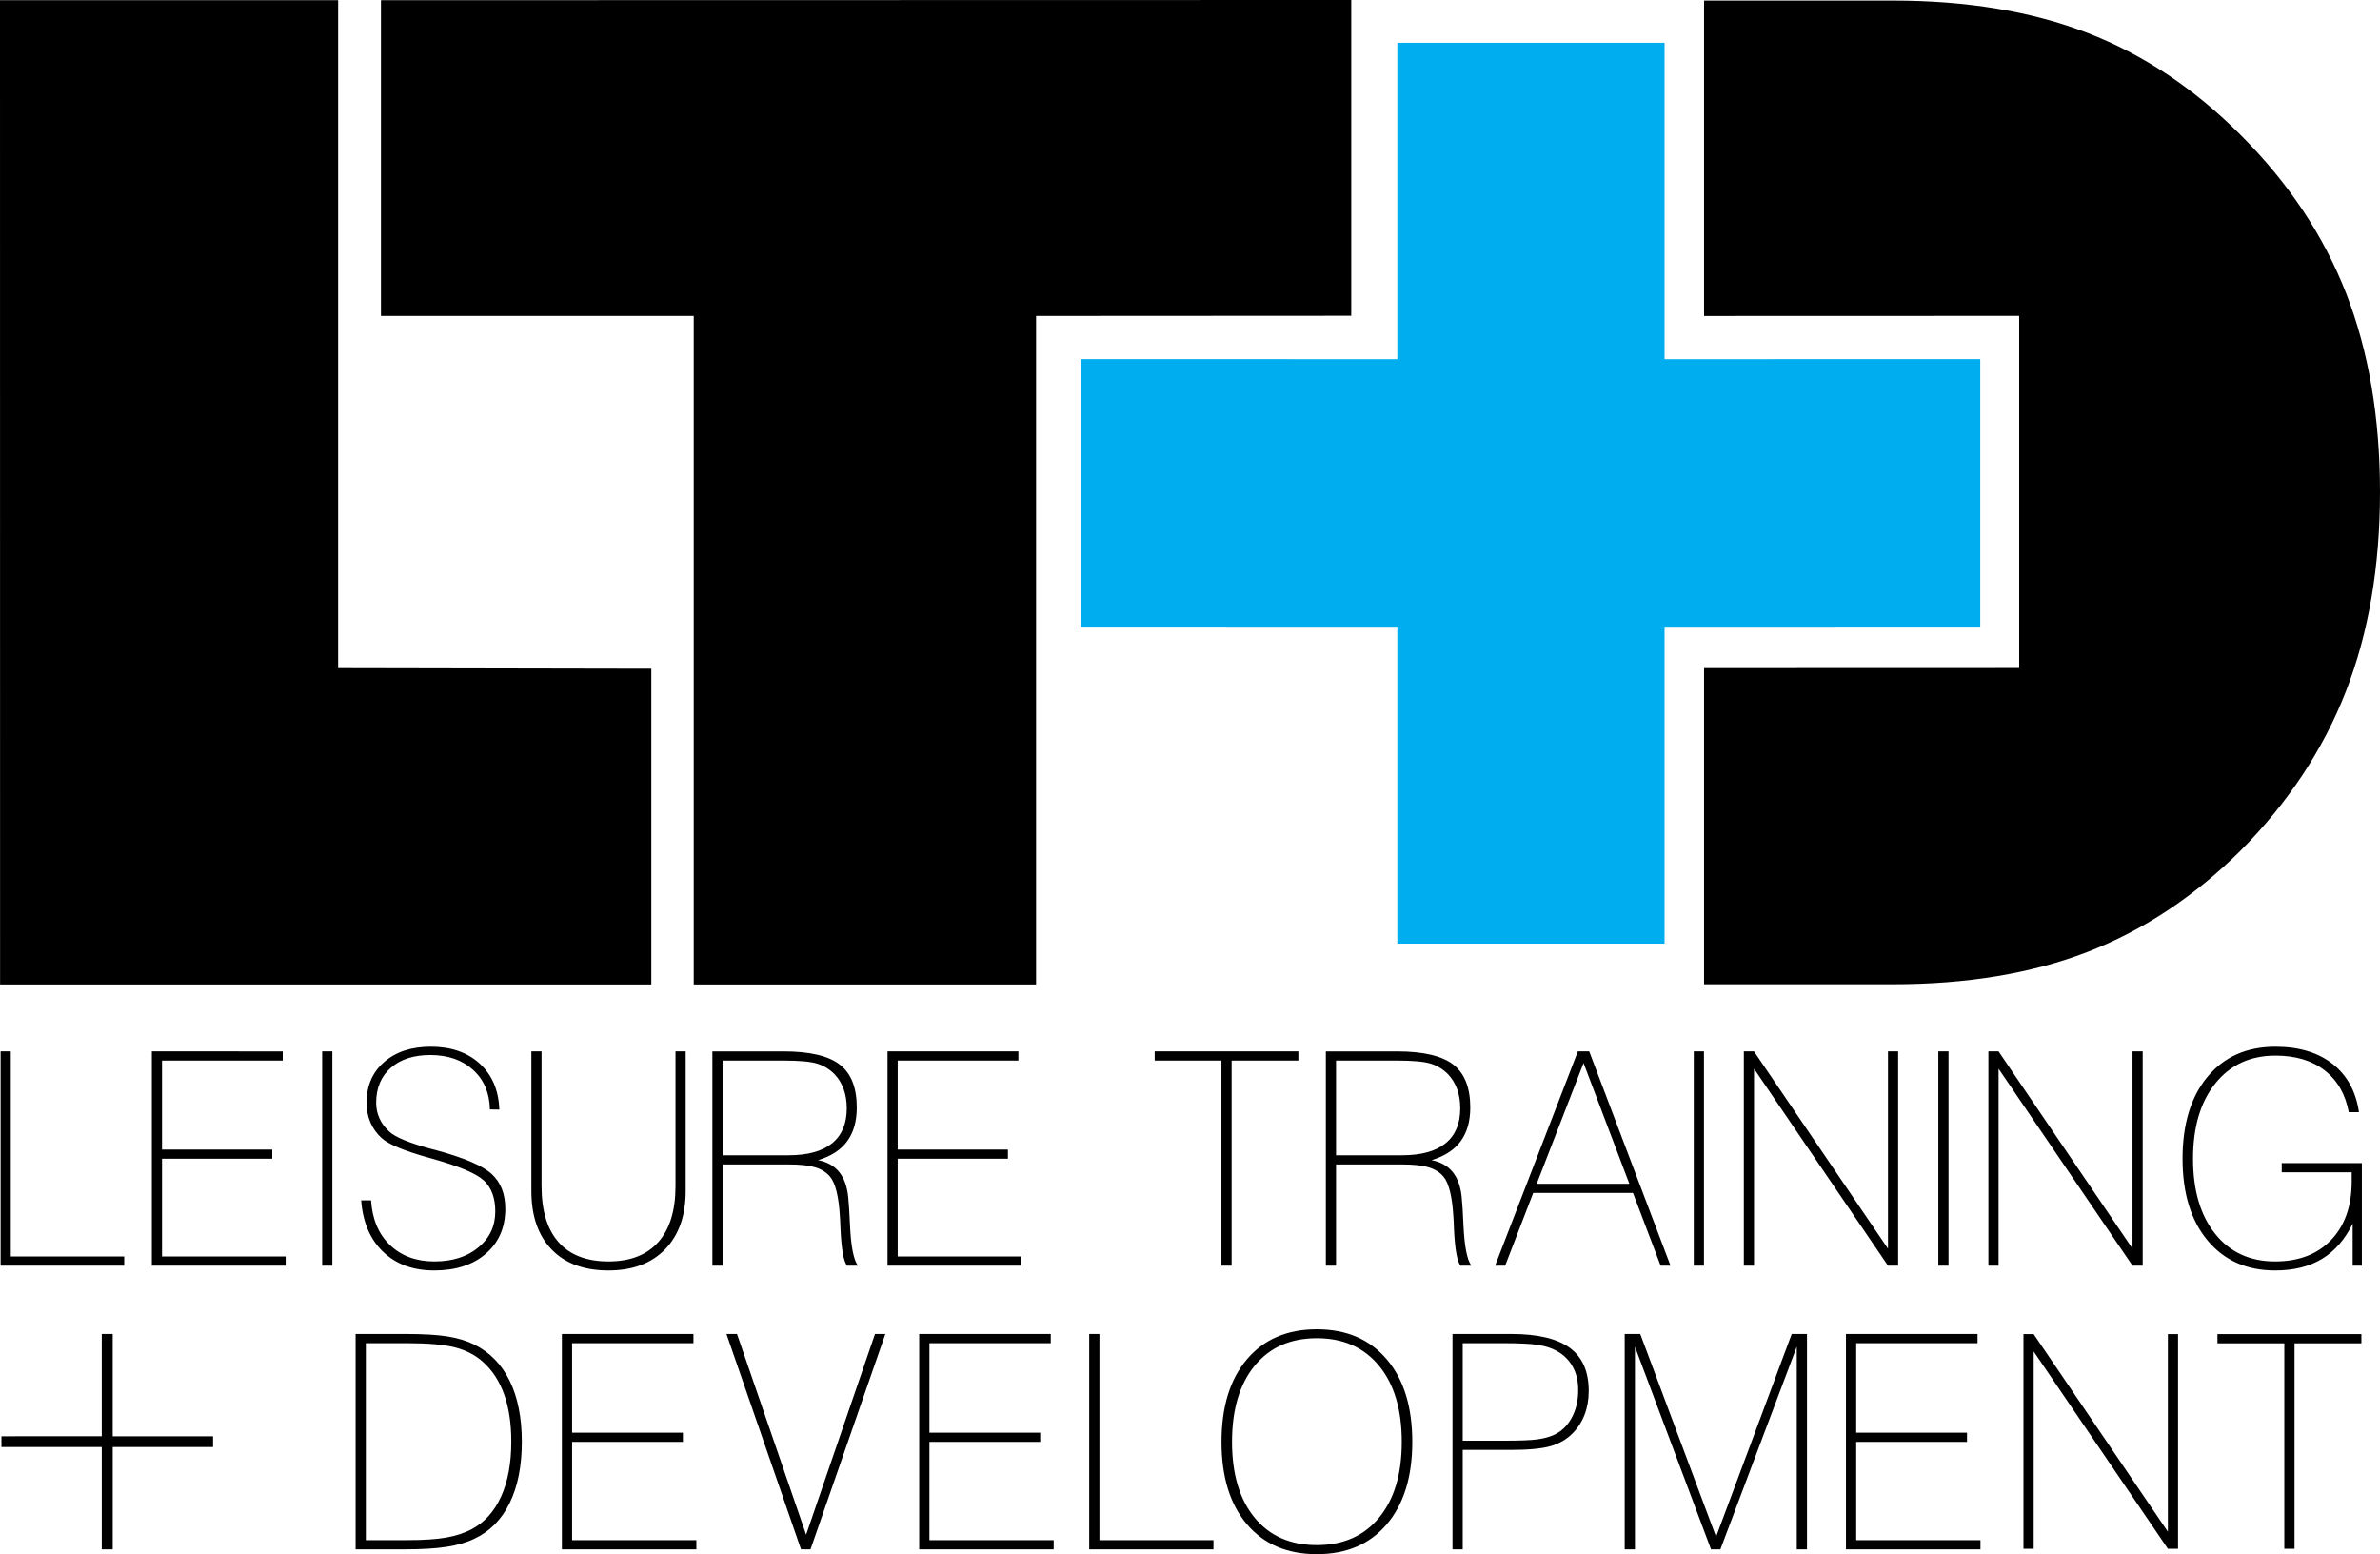 <?xml version="1.0" encoding="UTF-8"?> <svg xmlns="http://www.w3.org/2000/svg" xmlns:xlink="http://www.w3.org/1999/xlink" version="1.1" id="LTD_Logo" x="0px" y="0px" width="1103.01px" height="720.129px" viewBox="0 0 1103.01 720.129" xml:space="preserve"> <path d="M373.598,711.114l-32.045-93.023h-4.881l34.557,99.8h4.402l34.688-99.8h-4.809L373.598,711.114z M430.739,668.096h51.35 v-4.271h-51.35v-41.466h56.235v-4.269h-60.977v99.8h62.334v-4.269h-57.593V668.096z M52.242,618.093h-5.07v47.404H0.667v4.985 h46.505v47.408h5.07v-47.408H98.75v-4.985H52.242V618.093z M509.533,618.091h-4.74v99.8h57.591v-4.269h-52.851V618.091z M265.143,668.096h51.35v-4.271h-51.35v-41.466h56.235v-4.269h-60.973v99.8h62.331v-4.269h-57.592V668.096z M219.75,622.971 c-3.434-1.715-7.534-2.958-12.301-3.727c-4.762-0.765-11.345-1.153-19.748-1.153h-22.899v99.8h22.899 c7.815,0,14.216-0.384,19.209-1.156c4.989-0.761,9.269-2.003,12.839-3.719c7.182-3.343,12.659-8.857,16.428-16.535 c3.77-7.678,5.66-17.141,5.66-28.385c0-11.206-1.876-20.634-5.626-28.293C232.46,632.15,226.977,626.539,219.75,622.971z M232.217,693.448c-3.16,6.948-7.723,12.008-13.687,15.163c-3.386,1.762-7.313,3.034-11.788,3.822 c-4.475,0.791-10.457,1.188-17.955,1.188h-19.243v-91.263h19.243c9.71,0,17.099,0.655,22.154,1.966 c5.057,1.311,9.326,3.521,12.808,6.636c4.379,3.879,7.673,8.912,9.885,15.096c2.217,6.185,3.323,13.496,3.323,21.936 C236.958,678.015,235.375,686.498,232.217,693.448z M1004.705,709.725L942.5,618.16h-4.718v99.461h4.728v-91.425l62.195,91.425 h4.715V618.16h-4.715V709.725z M1027.688,622.414h30.984v95.207h4.728v-95.207h30.997v-4.254h-66.709V622.414z M860.26,668.096 h51.348v-4.271H860.26v-41.466h56.229v-4.269h-60.978v99.8h62.33v-4.269H860.26V668.096z M610.284,615.927 c-13.731,0-24.533,4.628-32.389,13.89c-7.858,9.254-11.788,22.014-11.788,38.279c0,16.213,3.93,28.937,11.788,38.176 c7.855,9.234,18.657,13.857,32.389,13.857c13.771,0,24.591-4.631,32.441-13.893c7.87-9.258,11.8-21.975,11.8-38.141 c0-16.218-3.942-28.966-11.825-38.247C634.818,620.568,624.014,615.927,610.284,615.927z M639.143,703.188 c-7.001,8.496-16.618,12.736-28.858,12.736c-12.29,0-21.913-4.24-28.864-12.736c-6.957-8.49-10.441-20.191-10.441-35.092 c0-14.997,3.498-26.749,10.473-35.269c6.983-8.51,16.591-12.771,28.833-12.771c12.24,0,21.857,4.269,28.858,12.808 c7.006,8.534,10.505,20.282,10.505,35.231C649.647,682.996,646.148,694.697,639.143,703.188z M727.524,624.531 c-5.848-4.292-14.918-6.44-27.203-6.44h-27.162v99.8h4.742v-46.07h22.015c8.31,0,14.511-0.582,18.595-1.729 c4.089-1.153,7.515-3.129,10.265-5.927c2.439-2.445,4.305-5.33,5.594-8.672c1.289-3.341,1.924-7.008,1.924-10.975 C736.293,635.482,733.375,628.822,727.524,624.531z M728.375,656.994c-2.039,3.713-4.812,6.353-8.337,7.928 c-2.122,0.94-4.672,1.619-7.66,2.024c-2.973,0.403-8.153,0.602-15.506,0.602h-18.971v-45.188h19.104 c7.269,0,12.579,0.273,15.922,0.813c3.338,0.533,6.184,1.462,8.536,2.766c3.251,1.797,5.72,4.236,7.41,7.317 c1.702,3.081,2.546,6.664,2.546,10.755C731.419,648.96,730.405,653.285,728.375,656.994z M795.313,712.064l-35.14-93.974h-7.207 v99.8h4.746v-93.904l35.26,93.904h4.341l35.4-93.904v93.904h4.735v-99.8h-7.071L795.313,712.064z M570.796,586.445v-95.036h30.935 v-4.247h-66.593v4.247h30.938v95.036H570.796z M57.573,582.197H5v-95.035H0.283v99.283h57.29V582.197z M201.359,584.489 c-8.492,0-15.38-2.538-20.659-7.616c-5.279-5.078-8.188-11.975-8.729-20.693h-4.584c0.765,10.155,4.157,18.112,10.179,23.859 c6.023,5.754,13.908,8.63,23.66,8.63c10.018,0,18.016-2.605,23.995-7.82c5.975-5.212,8.963-12.129,8.963-20.758 c0-6.876-2.1-12.243-6.303-16.11c-4.202-3.864-12.862-7.566-25.981-11.116c-0.405-0.092-1.035-0.251-1.888-0.474 c-10.337-2.79-16.876-5.484-19.615-8.092c-2.024-1.841-3.539-3.884-4.552-6.134c-1.007-2.244-1.513-4.651-1.513-7.213 c0-6.783,2.243-12.166,6.739-16.143c4.493-3.975,10.604-5.961,18.333-5.961c8.221,0,14.85,2.303,19.884,6.911 c5.033,4.603,7.616,10.701,7.751,18.298l4.38,0.064c-0.314-8.94-3.336-16.028-9.064-21.266c-5.73-5.234-13.291-7.853-22.682-7.853 c-9.033,0-16.257,2.369-21.668,7.114c-5.416,4.741-8.122,11.017-8.122,18.834c0,3.284,0.595,6.314,1.786,9.102 c1.188,2.785,2.931,5.215,5.223,7.281c3.145,2.872,10.356,5.885,21.638,9.029c0.808,0.227,1.436,0.403,1.888,0.537 c12.535,3.508,20.522,6.91,23.959,10.214c3.436,3.307,5.156,8.032,5.156,14.188c0,6.834-2.618,12.4-7.854,16.718 C216.445,582.333,209.673,584.489,201.359,584.489z M789.699,487.162h-4.721v99.283h4.721V487.162z M874.984,578.558l-62.091-91.396 h-4.708v99.283h4.717v-91.263l62.082,91.263h4.712v-99.283h-4.712V578.558z M710.57,552.741h46.237l12.81,33.704h4.581 l-37.679-99.283h-5.254l-38.355,99.283h4.657L710.57,552.741z M733.89,492.551l21.229,55.946h-42.933L733.89,492.551z M903.034,586.445v-99.283h-4.719v99.283H903.034z M1057.477,543.174h32.42v4.237c0,11.44-3.178,20.482-9.531,27.12 c-6.35,6.639-15.008,9.958-25.964,9.958c-11.676,0-20.935-4.265-27.78-12.802c-6.836-8.542-10.263-20.136-10.263-34.786 c0-14.689,3.451-26.329,10.349-34.912c6.894-8.584,16.187-12.872,27.866-12.872c9.302,0,16.895,2.278,22.788,6.841 c5.885,4.561,9.611,11.02,11.186,19.376h4.719c-1.395-9.615-5.471-17.075-12.229-22.378c-6.768-5.298-15.585-7.952-26.463-7.952 c-13.299,0-23.801,4.642-31.509,13.921c-7.71,9.277-11.56,21.938-11.56,37.977c0,15.953,3.862,28.572,11.585,37.85 c7.719,9.28,18.165,13.918,31.327,13.918c8.552,0,15.778-1.784,21.688-5.351c5.914-3.567,10.658-9.006,14.239-16.326v19.453h4.271 v-47.52h-37.14V543.174z M377.735,540.844c2.922,0.879,5.237,2.33,6.944,4.351c2.517,3.012,4.042,9.214,4.582,18.604 c0.047,1.033,0.088,1.819,0.135,2.361c0,0.764,0.044,1.907,0.136,3.438c0.447,9.301,1.46,14.916,3.032,16.849h5.056 c-2.023-2.653-3.259-8.971-3.708-18.953c-0.224-5.395-0.494-9.671-0.808-12.813c-0.496-4.945-1.898-8.833-4.213-11.67 c-2.317-2.834-5.559-4.652-9.741-5.467c6.069-1.838,10.571-4.778,13.516-8.816c2.942-4.048,4.412-9.232,4.412-15.566 c0-9.203-2.628-15.836-7.884-19.9c-5.256-4.06-13.951-6.097-26.084-6.097H330.15v99.283h4.718v-46.913h30.602 C370.727,539.532,374.815,539.968,377.735,540.844z M334.868,491.409h28.242c7.415,0,12.649,0.48,15.705,1.447 c3.056,0.968,5.706,2.598,7.954,4.89c1.841,1.931,3.245,4.224,4.213,6.871c0.965,2.655,1.449,5.62,1.449,8.896 c0,7.145-2.281,12.563-6.841,16.244c-4.562,3.688-11.268,5.528-20.118,5.528h-30.602V491.409z M308.243,578.86 c6.358-6.539,9.536-15.555,9.536-27.058v-64.641h-4.718v62.413c0,11.326-2.657,19.974-7.976,25.953 c-5.319,5.97-13.008,8.961-23.063,8.961c-10.145,0-17.854-2.966-23.128-8.898c-5.272-5.93-7.909-14.598-7.909-26.016v-62.413h-4.718 v64.641c0,11.634,3.136,20.69,9.403,27.157c6.269,6.474,15.042,9.709,26.319,9.709C293.135,588.669,301.885,585.398,308.243,578.86z M673.719,566.159c0,0.764,0.039,1.907,0.133,3.438c0.445,9.301,1.462,14.916,3.035,16.849h5.047 c-2.021-2.653-3.253-8.971-3.703-18.953c-0.227-5.395-0.49-9.671-0.808-12.813c-0.496-4.945-1.896-8.833-4.212-11.67 c-2.314-2.834-5.564-4.652-9.739-5.467c6.067-1.838,10.566-4.778,13.514-8.816c2.941-4.048,4.416-9.232,4.416-15.566 c0-9.203-2.631-15.836-7.884-19.9c-5.266-4.06-13.957-6.097-26.086-6.097h-32.963v99.283h4.718v-46.913h30.604 c5.256,0,9.347,0.436,12.268,1.312c2.919,0.879,5.233,2.33,6.942,4.351c2.515,3.012,4.037,9.214,4.581,18.604 C673.626,564.831,673.675,565.617,673.719,566.159z M649.79,535.286h-30.604v-43.877h28.245c7.411,0,12.646,0.48,15.697,1.447 c3.059,0.968,5.711,2.598,7.958,4.89c1.845,1.931,3.246,4.224,4.212,6.871c0.965,2.655,1.451,5.62,1.451,8.896 c0,7.145-2.278,12.563-6.842,16.244C665.342,533.446,658.64,535.286,649.79,535.286z M75.098,536.901h51.083v-4.241H75.098v-41.251 h55.94v-4.247H70.38v99.283h62.01v-4.248H75.098V536.901z M473.33,582.197h-57.293v-45.296h51.083v-4.241h-51.083v-41.251h55.942 v-4.247H411.32v99.283h62.01V582.197z M149.307,586.445h4.721v-99.283h-4.721V586.445z M993.035,586.445v-99.283h-4.719v91.396 l-62.085-91.396h-4.713v99.283h4.723v-91.263l62.075,91.263H993.035z M967.465,441.078c25.822-9.996,49.459-25.633,70.912-46.922 c22.006-22.146,38.285-46.753,48.825-73.791c10.535-27.04,15.808-57.831,15.808-92.361c0-34.539-5.224-65.218-15.67-92.035 c-10.455-26.83-26.765-51.315-48.963-73.472c-21.453-21.502-45.09-37.253-70.912-47.241c-25.842-9.988-55.92-14.991-90.237-14.991 h-87.482v146.149l146.043-0.046v163.166l-146.043,0.047V456.06h87.482C911.545,456.06,941.623,451.066,967.465,441.078z M301.852,309.858l-145.144-0.278V0.083H0L0.034,456.14l301.818,0.016V309.858z M321.509,456.14H480.17V146.393l146.073-0.083V0 L176.552,0.094v146.31l144.957-0.011V456.14z"></path> <polygon fill="#00ADEE" points="917.749,290.365 917.749,166.378 791.182,166.417 771.44,166.425 771.44,19.82 647.593,19.82 647.593,166.425 627.848,166.417 500.817,166.378 500.817,290.365 627.857,290.404 647.593,290.412 647.593,437.229 771.44,437.229 771.44,290.412 791.172,290.404 "></polygon> </svg> 
